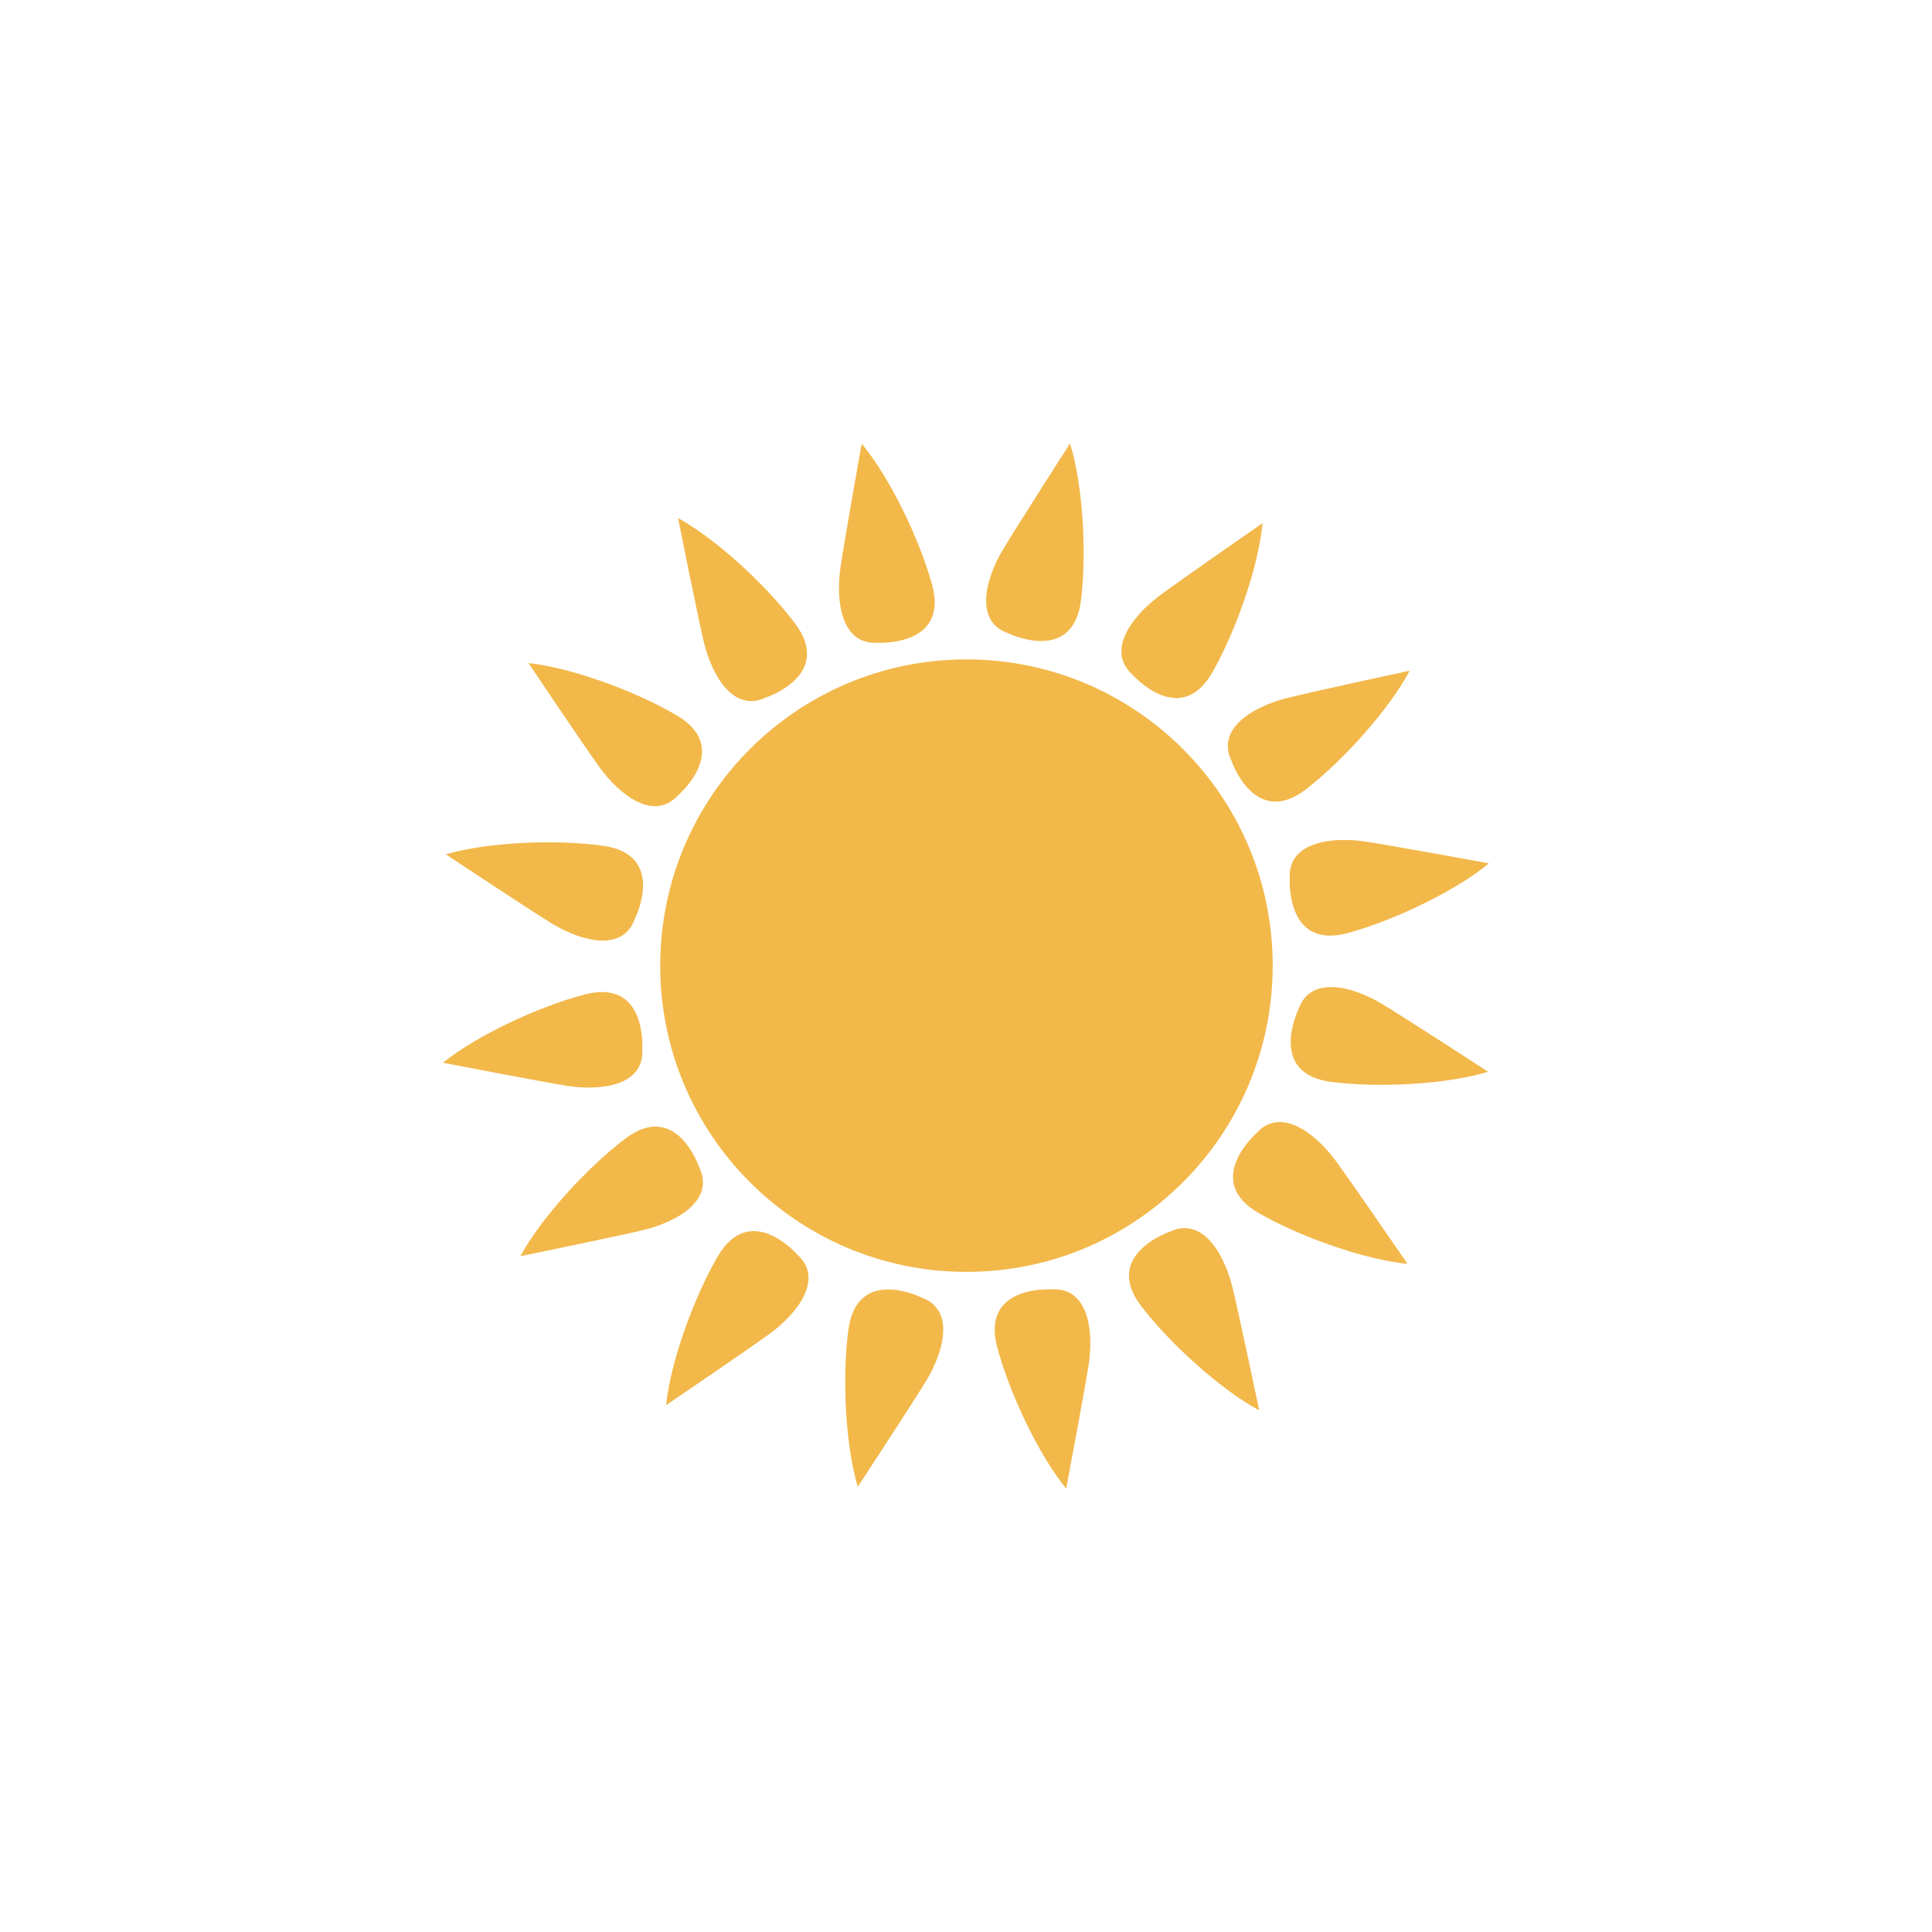 <svg fill="none" height="80" viewBox="0 0 80 80" width="80" xmlns="http://www.w3.org/2000/svg"><g fill="#f2b84a"><path d="m52.7 39.985c0 7.003-5.677 12.681-12.682 12.681-7.003 0-12.68-5.677-12.68-12.681 0-7.005 5.677-12.68 12.68-12.68 7.005 0 12.682 5.675 12.682 12.68z"/><path d="m36.338 26.614s2.981.18 2.252-2.428c-.543-1.942-1.781-4.466-2.91-5.815 0 0-.736 4.123-.88 5.147-.207 1.465.079 3.189 1.538 3.096z"/><path d="m41.752 26.224s2.683 1.31 3.011-1.376c.244-2.002.07-4.809-.456-6.486 0 0-2.261 3.524-2.788 4.414-.752 1.274-1.15 2.974.233 3.448z"/><path d="m46.901 27.943s1.976 2.24 3.309-.117c.995-1.755 1.91-4.412 2.07-6.164 0 0-3.442 2.386-4.27 3.007-1.184.888-2.204 2.305-1.109 3.274z"/><path d="m50.994 31.506s.964 2.826 3.101 1.163c1.591-1.239 3.456-3.341 4.276-4.897 0 0-4.094.881-5.096 1.137-1.433.365-2.919 1.283-2.281 2.598z"/><path d="m53.408 36.368s-.194 2.979 2.416 2.264c1.946-.534 4.475-1.76 5.829-2.882 0 0-4.12-.757-5.142-.906-1.465-.212-3.189.065-3.104 1.524z"/><path d="m53.772 41.783s-1.325 2.679 1.362 3.018c2.001.256 4.807.094 6.487-.422 0 0-3.513-2.281-4.401-2.811-1.27-.759-2.968-1.165-3.448.215z"/><path d="m52.027 46.923s-2.248 1.965.1 3.311c1.75 1.003 4.404 1.931 6.154 2.099 0 0-2.369-3.453-2.986-4.285-.881-1.187-2.295-2.214-3.269-1.126z"/><path d="m48.444 51.001s-2.83.951-1.179 3.096c1.232 1.598 3.325 3.473 4.877 4.301 0 0-.862-4.098-1.111-5.103-.359-1.435-1.268-2.926-2.586-2.293z"/><path d="m43.572 53.391s-2.979-.209-2.277 2.405c.524 1.949 1.739 4.483 2.853 5.842 0 0 .778-4.115.932-5.137.22-1.464-.049-3.189-1.507-3.11z"/><path d="m38.153 53.727s-2.67-1.338-3.025 1.347c-.264 1.999-.117 4.807.391 6.489 0 0 2.297-3.502 2.832-4.386.765-1.266 1.179-2.963-.199-3.45z"/><path d="m33.021 51.958s-1.952-2.26-3.309.082c-1.012 1.747-1.954 4.394-2.13 6.145 0 0 3.465-2.353 4.299-2.965 1.192-.877 2.225-2.284 1.14-3.262z"/><path d="m28.961 48.355s-.936-2.835-3.088-1.194c-1.604 1.224-3.49 3.308-4.325 4.855 0 0 4.103-.841 5.108-1.087 1.436-.351 2.932-1.253 2.305-2.575z"/><path d="m26.596 43.47s.223-2.979-2.394-2.289c-1.952.514-4.493 1.716-5.858 2.824 0 0 4.113.797 5.134.956 1.462.228 3.19-.032 3.118-1.491z"/><path d="m26.286 38.05s1.351-2.664-1.331-3.031c-1.999-.275-4.807-.141-6.492.359 0 0 3.49 2.314 4.372 2.853 1.263.771 2.958 1.194 3.452-.181z"/><path d="m28.082 32.928s2.268-1.942-.068-3.311c-1.74-1.021-4.385-1.975-6.132-2.161 0 0 2.334 3.477 2.942 4.314.87 1.197 2.272 2.239 3.257 1.158z"/><path d="m31.704 28.886s2.84-.923 1.208-3.083c-1.216-1.611-3.29-3.507-4.835-4.349 0 0 .822 4.107 1.063 5.113.345 1.44 1.239 2.939 2.564 2.319z"/></g></svg>